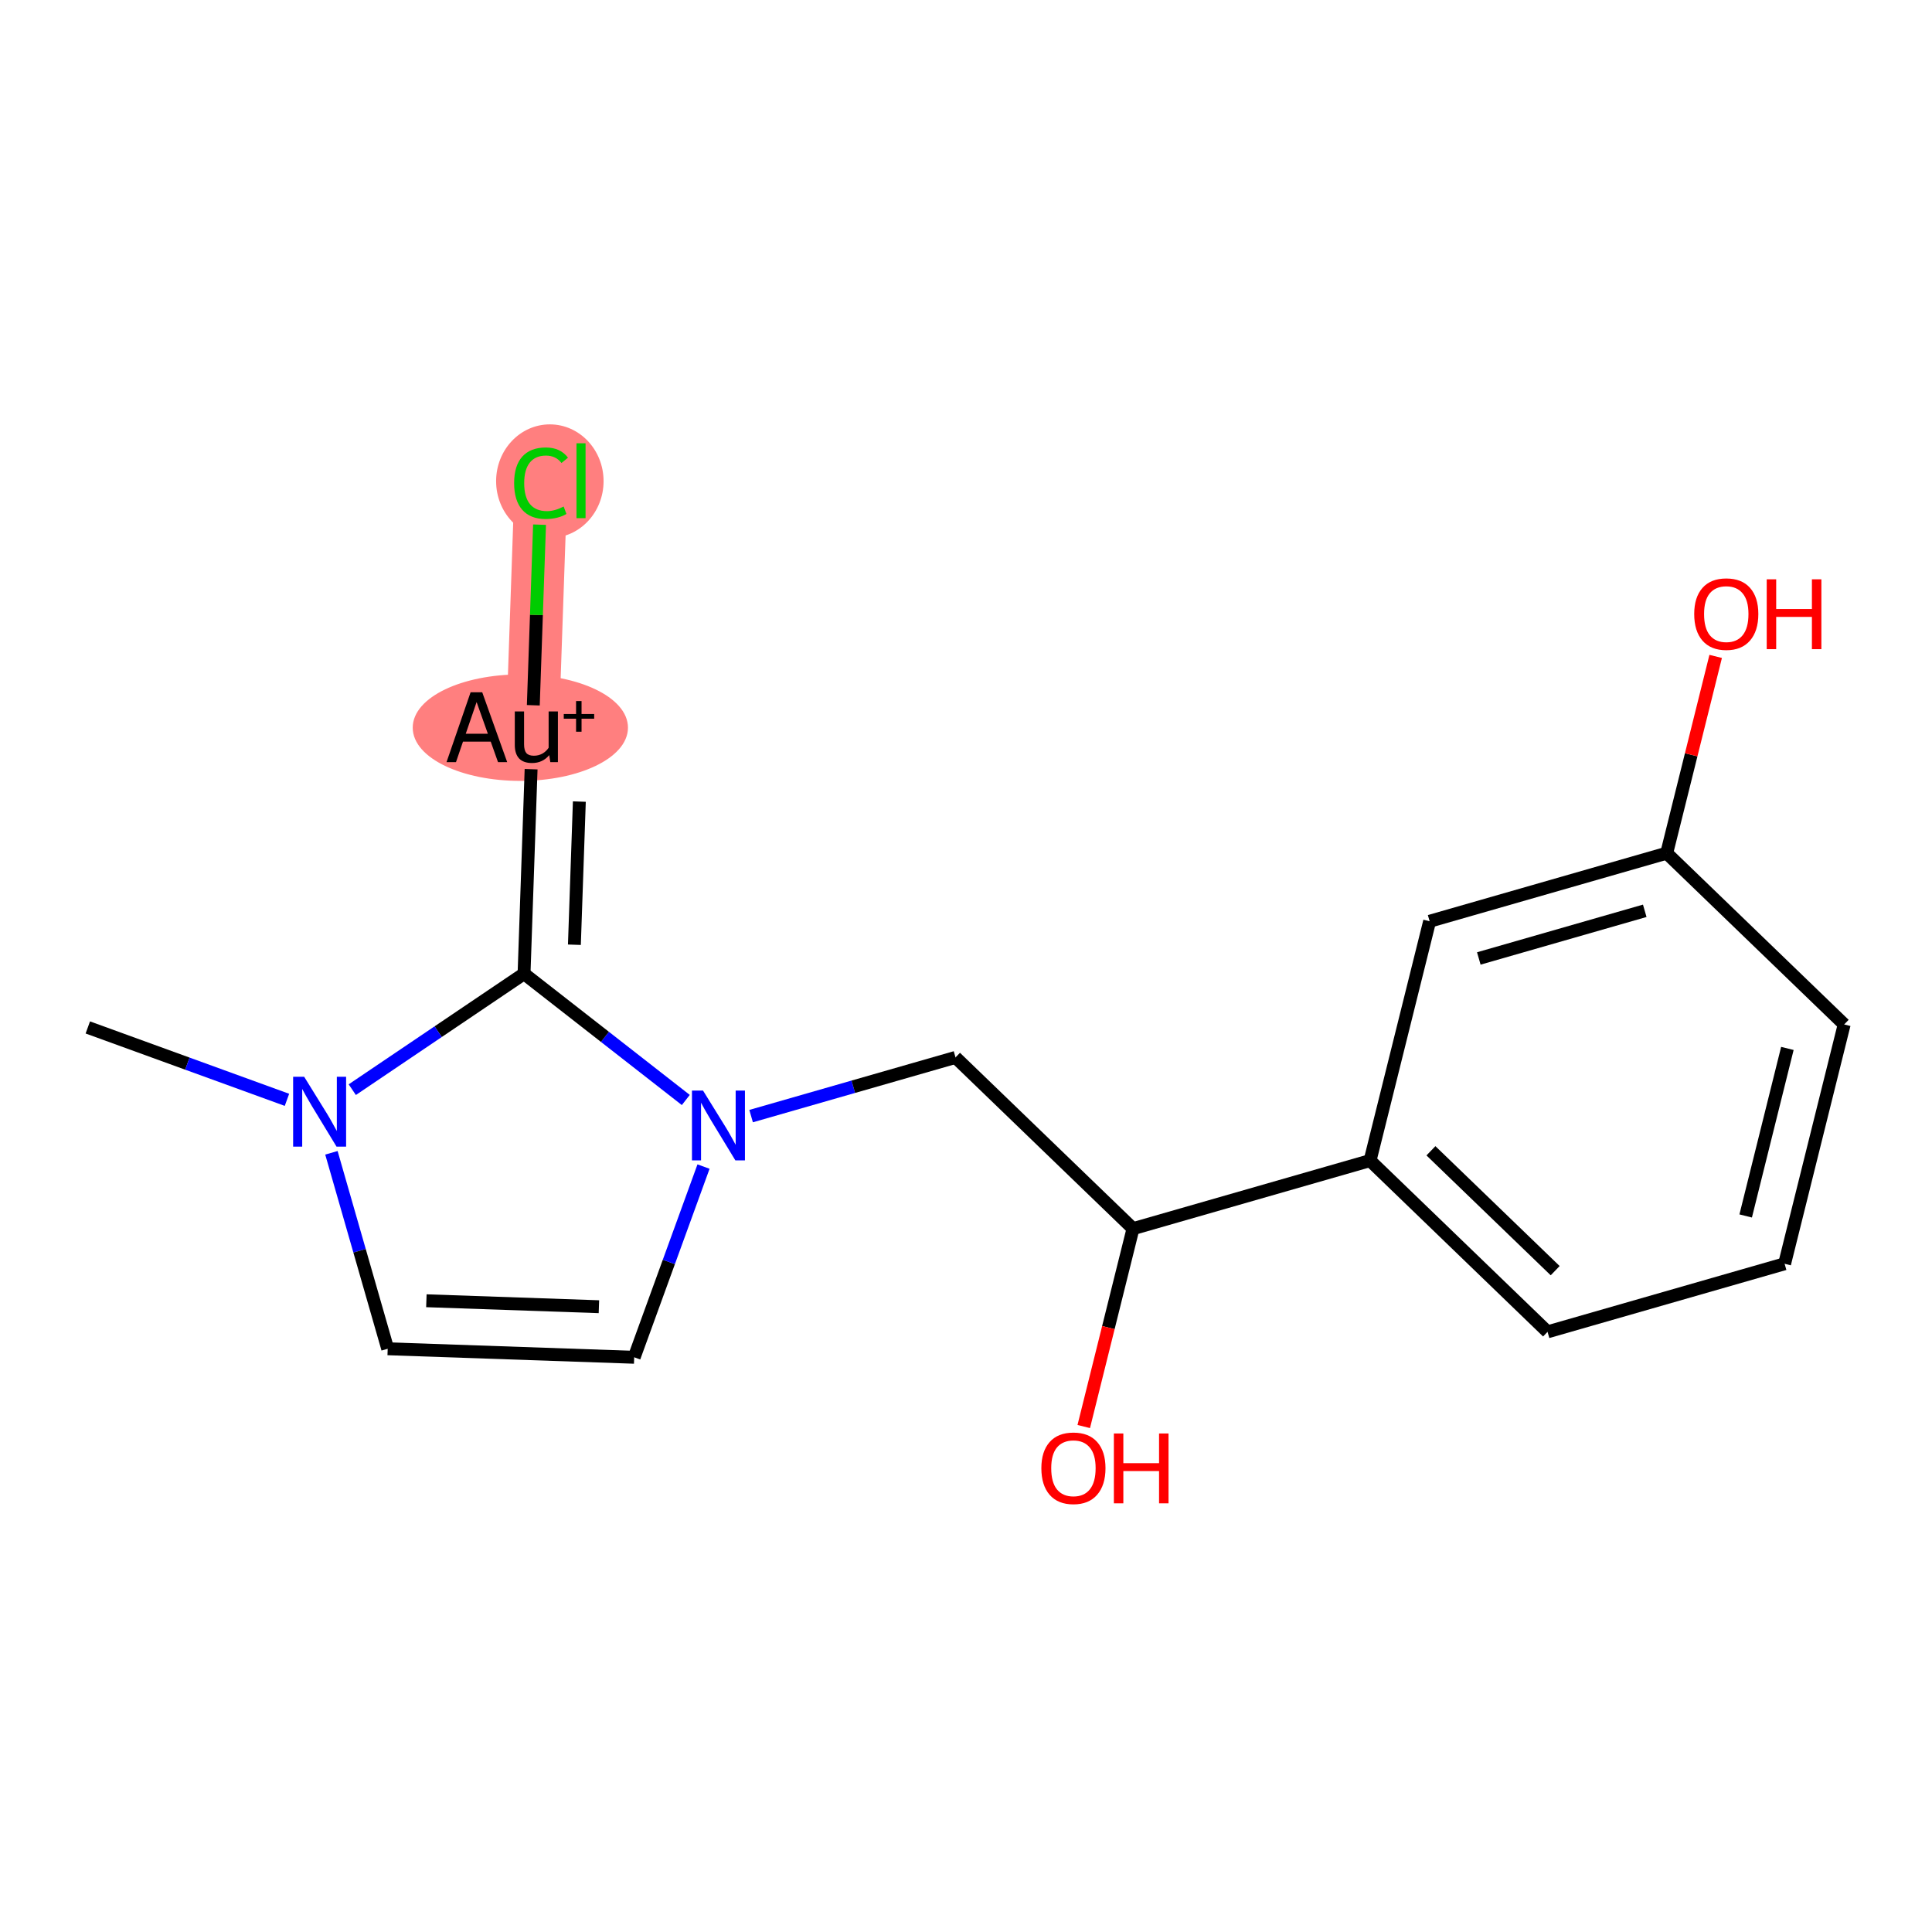 <?xml version='1.0' encoding='iso-8859-1'?>
<svg version='1.1' baseProfile='full'
              xmlns='http://www.w3.org/2000/svg'
                      xmlns:rdkit='http://www.rdkit.org/xml'
                      xmlns:xlink='http://www.w3.org/1999/xlink'
                  xml:space='preserve'
width='300px' height='300px' viewBox='0 0 300 300'>
<!-- END OF HEADER -->
<rect style='opacity:1.0;fill:#FFFFFF;stroke:none' width='300' height='300' x='0' y='0'> </rect>
<rect style='opacity:1.0;fill:#FFFFFF;stroke:none' width='300' height='300' x='0' y='0'> </rect>
<path d='M 82.694,112.922 L 84.016,74.646' style='fill:none;fill-rule:evenodd;stroke:#FF7F7F;stroke-width:8.2px;stroke-linecap:butt;stroke-linejoin:miter;stroke-opacity:1' />
<ellipse cx='80.799' cy='112.991' rx='16.212' ry='7.767'  style='fill:#FF7F7F;fill-rule:evenodd;stroke:#FF7F7F;stroke-width:1.0px;stroke-linecap:butt;stroke-linejoin:miter;stroke-opacity:1' />
<ellipse cx='85.379' cy='74.715' rx='7.843' ry='8.319'  style='fill:#FF7F7F;fill-rule:evenodd;stroke:#FF7F7F;stroke-width:1.0px;stroke-linecap:butt;stroke-linejoin:miter;stroke-opacity:1' />
<path class='bond-0 atom-0 atom-1' d='M 13.636,159.541 L 29.098,165.161' style='fill:none;fill-rule:evenodd;stroke:#000000;stroke-width:2.0px;stroke-linecap:butt;stroke-linejoin:miter;stroke-opacity:1' />
<path class='bond-0 atom-0 atom-1' d='M 29.098,165.161 L 44.559,170.782' style='fill:none;fill-rule:evenodd;stroke:#0000FF;stroke-width:2.0px;stroke-linecap:butt;stroke-linejoin:miter;stroke-opacity:1' />
<path class='bond-1 atom-1 atom-2' d='M 51.462,179.006 L 55.832,194.221' style='fill:none;fill-rule:evenodd;stroke:#0000FF;stroke-width:2.0px;stroke-linecap:butt;stroke-linejoin:miter;stroke-opacity:1' />
<path class='bond-1 atom-1 atom-2' d='M 55.832,194.221 L 60.201,209.436' style='fill:none;fill-rule:evenodd;stroke:#000000;stroke-width:2.0px;stroke-linecap:butt;stroke-linejoin:miter;stroke-opacity:1' />
<path class='bond-17 atom-15 atom-1' d='M 81.373,151.197 L 68.037,160.2' style='fill:none;fill-rule:evenodd;stroke:#000000;stroke-width:2.0px;stroke-linecap:butt;stroke-linejoin:miter;stroke-opacity:1' />
<path class='bond-17 atom-15 atom-1' d='M 68.037,160.2 L 54.701,169.203' style='fill:none;fill-rule:evenodd;stroke:#0000FF;stroke-width:2.0px;stroke-linecap:butt;stroke-linejoin:miter;stroke-opacity:1' />
<path class='bond-2 atom-2 atom-3' d='M 60.201,209.436 L 98.476,210.758' style='fill:none;fill-rule:evenodd;stroke:#000000;stroke-width:2.0px;stroke-linecap:butt;stroke-linejoin:miter;stroke-opacity:1' />
<path class='bond-2 atom-2 atom-3' d='M 66.207,201.979 L 92.999,202.905' style='fill:none;fill-rule:evenodd;stroke:#000000;stroke-width:2.0px;stroke-linecap:butt;stroke-linejoin:miter;stroke-opacity:1' />
<path class='bond-3 atom-3 atom-4' d='M 98.476,210.758 L 103.859,195.951' style='fill:none;fill-rule:evenodd;stroke:#000000;stroke-width:2.0px;stroke-linecap:butt;stroke-linejoin:miter;stroke-opacity:1' />
<path class='bond-3 atom-3 atom-4' d='M 103.859,195.951 L 109.242,181.145' style='fill:none;fill-rule:evenodd;stroke:#0000FF;stroke-width:2.0px;stroke-linecap:butt;stroke-linejoin:miter;stroke-opacity:1' />
<path class='bond-4 atom-4 atom-5' d='M 116.632,173.308 L 132.502,168.751' style='fill:none;fill-rule:evenodd;stroke:#0000FF;stroke-width:2.0px;stroke-linecap:butt;stroke-linejoin:miter;stroke-opacity:1' />
<path class='bond-4 atom-4 atom-5' d='M 132.502,168.751 L 148.372,164.194' style='fill:none;fill-rule:evenodd;stroke:#000000;stroke-width:2.0px;stroke-linecap:butt;stroke-linejoin:miter;stroke-opacity:1' />
<path class='bond-14 atom-4 atom-15' d='M 106.491,170.806 L 93.932,161.001' style='fill:none;fill-rule:evenodd;stroke:#0000FF;stroke-width:2.0px;stroke-linecap:butt;stroke-linejoin:miter;stroke-opacity:1' />
<path class='bond-14 atom-4 atom-15' d='M 93.932,161.001 L 81.373,151.197' style='fill:none;fill-rule:evenodd;stroke:#000000;stroke-width:2.0px;stroke-linecap:butt;stroke-linejoin:miter;stroke-opacity:1' />
<path class='bond-5 atom-5 atom-6' d='M 148.372,164.194 L 175.932,190.787' style='fill:none;fill-rule:evenodd;stroke:#000000;stroke-width:2.0px;stroke-linecap:butt;stroke-linejoin:miter;stroke-opacity:1' />
<path class='bond-6 atom-6 atom-7' d='M 175.932,190.787 L 172.108,206.148' style='fill:none;fill-rule:evenodd;stroke:#000000;stroke-width:2.0px;stroke-linecap:butt;stroke-linejoin:miter;stroke-opacity:1' />
<path class='bond-6 atom-6 atom-7' d='M 172.108,206.148 L 168.284,221.51' style='fill:none;fill-rule:evenodd;stroke:#FF0000;stroke-width:2.0px;stroke-linecap:butt;stroke-linejoin:miter;stroke-opacity:1' />
<path class='bond-7 atom-6 atom-8' d='M 175.932,190.787 L 212.742,180.216' style='fill:none;fill-rule:evenodd;stroke:#000000;stroke-width:2.0px;stroke-linecap:butt;stroke-linejoin:miter;stroke-opacity:1' />
<path class='bond-8 atom-8 atom-9' d='M 212.742,180.216 L 240.302,206.81' style='fill:none;fill-rule:evenodd;stroke:#000000;stroke-width:2.0px;stroke-linecap:butt;stroke-linejoin:miter;stroke-opacity:1' />
<path class='bond-8 atom-8 atom-9' d='M 222.195,178.693 L 241.487,197.309' style='fill:none;fill-rule:evenodd;stroke:#000000;stroke-width:2.0px;stroke-linecap:butt;stroke-linejoin:miter;stroke-opacity:1' />
<path class='bond-18 atom-14 atom-8' d='M 221.993,143.052 L 212.742,180.216' style='fill:none;fill-rule:evenodd;stroke:#000000;stroke-width:2.0px;stroke-linecap:butt;stroke-linejoin:miter;stroke-opacity:1' />
<path class='bond-9 atom-9 atom-10' d='M 240.302,206.81 L 277.113,196.239' style='fill:none;fill-rule:evenodd;stroke:#000000;stroke-width:2.0px;stroke-linecap:butt;stroke-linejoin:miter;stroke-opacity:1' />
<path class='bond-10 atom-10 atom-11' d='M 277.113,196.239 L 286.364,159.075' style='fill:none;fill-rule:evenodd;stroke:#000000;stroke-width:2.0px;stroke-linecap:butt;stroke-linejoin:miter;stroke-opacity:1' />
<path class='bond-10 atom-10 atom-11' d='M 271.068,188.814 L 277.543,162.799' style='fill:none;fill-rule:evenodd;stroke:#000000;stroke-width:2.0px;stroke-linecap:butt;stroke-linejoin:miter;stroke-opacity:1' />
<path class='bond-11 atom-11 atom-12' d='M 286.364,159.075 L 258.804,132.481' style='fill:none;fill-rule:evenodd;stroke:#000000;stroke-width:2.0px;stroke-linecap:butt;stroke-linejoin:miter;stroke-opacity:1' />
<path class='bond-12 atom-12 atom-13' d='M 258.804,132.481 L 262.607,117.204' style='fill:none;fill-rule:evenodd;stroke:#000000;stroke-width:2.0px;stroke-linecap:butt;stroke-linejoin:miter;stroke-opacity:1' />
<path class='bond-12 atom-12 atom-13' d='M 262.607,117.204 L 266.409,101.927' style='fill:none;fill-rule:evenodd;stroke:#FF0000;stroke-width:2.0px;stroke-linecap:butt;stroke-linejoin:miter;stroke-opacity:1' />
<path class='bond-13 atom-12 atom-14' d='M 258.804,132.481 L 221.993,143.052' style='fill:none;fill-rule:evenodd;stroke:#000000;stroke-width:2.0px;stroke-linecap:butt;stroke-linejoin:miter;stroke-opacity:1' />
<path class='bond-13 atom-12 atom-14' d='M 255.396,141.429 L 229.629,148.829' style='fill:none;fill-rule:evenodd;stroke:#000000;stroke-width:2.0px;stroke-linecap:butt;stroke-linejoin:miter;stroke-opacity:1' />
<path class='bond-15 atom-15 atom-16' d='M 81.373,151.197 L 82.469,119.44' style='fill:none;fill-rule:evenodd;stroke:#000000;stroke-width:2.0px;stroke-linecap:butt;stroke-linejoin:miter;stroke-opacity:1' />
<path class='bond-15 atom-15 atom-16' d='M 89.192,146.698 L 89.96,124.468' style='fill:none;fill-rule:evenodd;stroke:#000000;stroke-width:2.0px;stroke-linecap:butt;stroke-linejoin:miter;stroke-opacity:1' />
<path class='bond-16 atom-16 atom-17' d='M 82.812,109.513 L 83.296,95.491' style='fill:none;fill-rule:evenodd;stroke:#000000;stroke-width:2.0px;stroke-linecap:butt;stroke-linejoin:miter;stroke-opacity:1' />
<path class='bond-16 atom-16 atom-17' d='M 83.296,95.491 L 83.781,81.47' style='fill:none;fill-rule:evenodd;stroke:#00CC00;stroke-width:2.0px;stroke-linecap:butt;stroke-linejoin:miter;stroke-opacity:1' />
<path  class='atom-1' d='M 47.233 167.203
L 50.787 172.947
Q 51.139 173.514, 51.706 174.541
Q 52.273 175.567, 52.303 175.628
L 52.303 167.203
L 53.743 167.203
L 53.743 178.049
L 52.257 178.049
L 48.443 171.768
Q 47.999 171.032, 47.524 170.19
Q 47.064 169.347, 46.926 169.087
L 46.926 178.049
L 45.517 178.049
L 45.517 167.203
L 47.233 167.203
' fill='#0000FF'/>
<path  class='atom-4' d='M 109.164 169.341
L 112.718 175.086
Q 113.07 175.653, 113.637 176.679
Q 114.204 177.706, 114.234 177.767
L 114.234 169.341
L 115.674 169.341
L 115.674 180.187
L 114.188 180.187
L 110.374 173.906
Q 109.93 173.171, 109.455 172.328
Q 108.995 171.486, 108.857 171.225
L 108.857 180.187
L 107.448 180.187
L 107.448 169.341
L 109.164 169.341
' fill='#0000FF'/>
<path  class='atom-7' d='M 161.702 227.982
Q 161.702 225.378, 162.989 223.922
Q 164.276 222.467, 166.681 222.467
Q 169.086 222.467, 170.373 223.922
Q 171.66 225.378, 171.66 227.982
Q 171.66 230.617, 170.358 232.118
Q 169.055 233.604, 166.681 233.604
Q 164.291 233.604, 162.989 232.118
Q 161.702 230.632, 161.702 227.982
M 166.681 232.379
Q 168.335 232.379, 169.224 231.276
Q 170.128 230.157, 170.128 227.982
Q 170.128 225.853, 169.224 224.78
Q 168.335 223.693, 166.681 223.693
Q 165.026 223.693, 164.123 224.765
Q 163.234 225.837, 163.234 227.982
Q 163.234 230.173, 164.123 231.276
Q 165.026 232.379, 166.681 232.379
' fill='#FF0000'/>
<path  class='atom-7' d='M 172.962 222.59
L 174.432 222.59
L 174.432 227.201
L 179.978 227.201
L 179.978 222.59
L 181.449 222.59
L 181.449 233.436
L 179.978 233.436
L 179.978 228.426
L 174.432 228.426
L 174.432 233.436
L 172.962 233.436
L 172.962 222.59
' fill='#FF0000'/>
<path  class='atom-13' d='M 263.076 95.348
Q 263.076 92.743, 264.363 91.288
Q 265.649 89.833, 268.055 89.833
Q 270.46 89.833, 271.747 91.288
Q 273.033 92.743, 273.033 95.348
Q 273.033 97.983, 271.731 99.484
Q 270.429 100.97, 268.055 100.97
Q 265.665 100.97, 264.363 99.484
Q 263.076 97.998, 263.076 95.348
M 268.055 99.744
Q 269.709 99.744, 270.598 98.641
Q 271.501 97.523, 271.501 95.348
Q 271.501 93.218, 270.598 92.146
Q 269.709 91.058, 268.055 91.058
Q 266.4 91.058, 265.496 92.131
Q 264.608 93.203, 264.608 95.348
Q 264.608 97.538, 265.496 98.641
Q 266.4 99.744, 268.055 99.744
' fill='#FF0000'/>
<path  class='atom-13' d='M 274.336 89.955
L 275.806 89.955
L 275.806 94.566
L 281.352 94.566
L 281.352 89.955
L 282.822 89.955
L 282.822 100.801
L 281.352 100.801
L 281.352 95.792
L 275.806 95.792
L 275.806 100.801
L 274.336 100.801
L 274.336 89.955
' fill='#FF0000'/>
<path  class='atom-16' d='M 77.333 118.345
L 76.199 115.158
L 71.894 115.158
L 70.806 118.345
L 69.336 118.345
L 73.074 107.499
L 74.882 107.499
L 78.757 118.345
L 77.333 118.345
M 72.323 113.933
L 75.755 113.933
L 74.008 109.015
L 72.323 113.933
' fill='#000000'/>
<path  class='atom-16' d='M 86.631 110.471
L 86.631 118.345
L 85.452 118.345
L 85.283 117.257
Q 84.257 118.483, 82.618 118.483
Q 81.285 118.483, 80.611 117.778
Q 79.937 117.058, 79.937 115.679
L 79.937 110.471
L 81.377 110.471
L 81.377 115.572
Q 81.377 116.506, 81.729 116.935
Q 82.097 117.349, 82.894 117.349
Q 83.614 117.349, 84.211 117.027
Q 84.808 116.69, 85.191 116.108
L 85.191 110.471
L 86.631 110.471
' fill='#000000'/>
<path  class='atom-16' d='M 87.541 110.871
L 89.452 110.871
L 89.452 108.859
L 90.302 108.859
L 90.302 110.871
L 92.263 110.871
L 92.263 111.599
L 90.302 111.599
L 90.302 113.621
L 89.452 113.621
L 89.452 111.599
L 87.541 111.599
L 87.541 110.871
' fill='#000000'/>
<path  class='atom-17' d='M 79.834 75.021
Q 79.834 72.325, 81.09 70.916
Q 82.362 69.491, 84.767 69.491
Q 87.003 69.491, 88.198 71.069
L 87.187 71.896
Q 86.314 70.747, 84.767 70.747
Q 83.128 70.747, 82.254 71.85
Q 81.397 72.938, 81.397 75.021
Q 81.397 77.166, 82.285 78.269
Q 83.189 79.372, 84.935 79.372
Q 86.13 79.372, 87.524 78.652
L 87.953 79.801
Q 87.386 80.169, 86.528 80.383
Q 85.671 80.598, 84.721 80.598
Q 82.362 80.598, 81.09 79.158
Q 79.834 77.718, 79.834 75.021
' fill='#00CC00'/>
<path  class='atom-17' d='M 89.516 68.832
L 90.925 68.832
L 90.925 80.46
L 89.516 80.46
L 89.516 68.832
' fill='#00CC00'/>
</svg>
